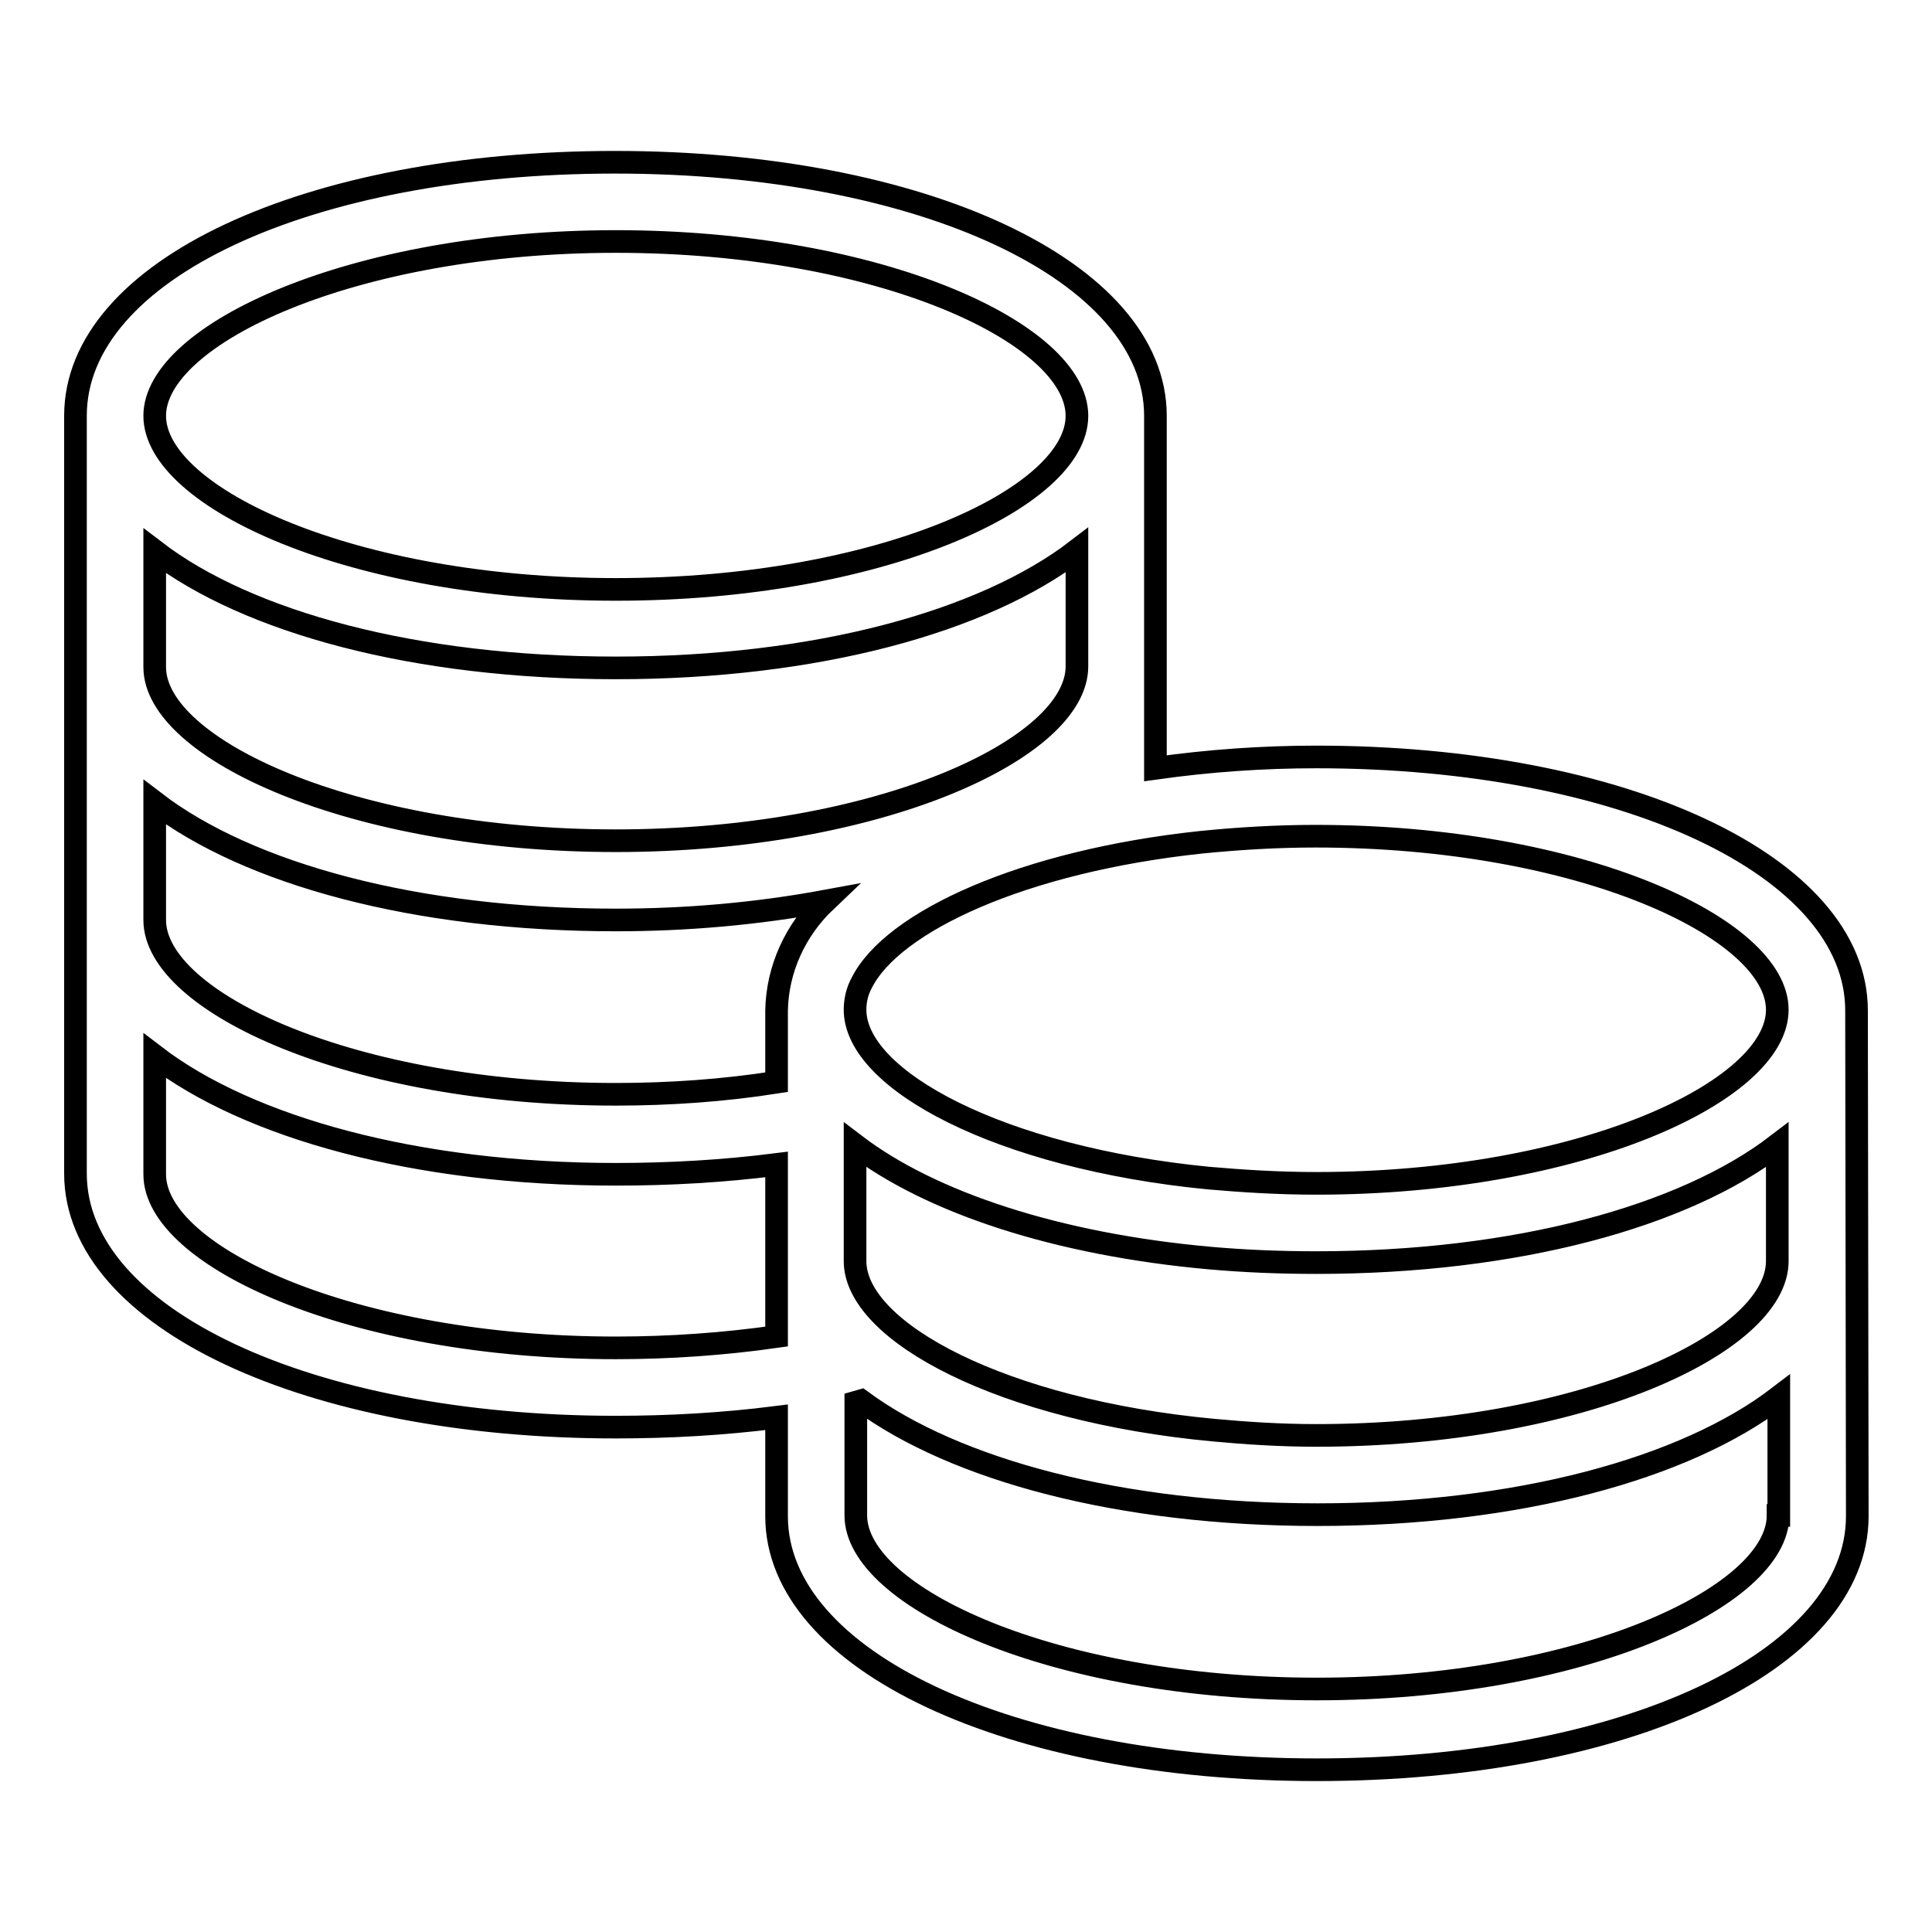 <?xml version="1.0" encoding="utf-8"?>
<!-- Svg Vector Icons : http://www.onlinewebfonts.com/icon -->
<!DOCTYPE svg PUBLIC "-//W3C//DTD SVG 1.1//EN" "http://www.w3.org/Graphics/SVG/1.1/DTD/svg11.dtd">
<svg version="1.1" xmlns="http://www.w3.org/2000/svg" xmlns:xlink="http://www.w3.org/1999/xlink" x="0px" y="0px" viewBox="0 0 256 256" enable-background="new 0 0 256 256" xml:space="preserve">
<g> <path stroke-width="3" fill-opacity="0" stroke="#000000"  d="M246,133.9c0-19.1-30.8-33.6-71.6-33.6c-7.1,0-14.2,0.5-21.3,1.5V55.1c0-19.1-30.8-33.6-71.6-33.6 C40.8,21.5,10,35.8,10,55.1v100.4c0,19.1,30.8,33.6,71.6,33.6c7.1,0,14.2-0.4,21.3-1.3v13.1c0,19.1,30.8,33.6,71.6,33.6 c40.8,0,71.6-14.4,71.6-33.6L246,133.9L246,133.9z M159.2,111.6c5-0.5,10.1-0.8,15.1-0.8c35.1,0,61.2,12.2,61.2,23 s-26.1,23-61.1,23c-5,0-9.7-0.3-14.3-0.7c-27.6-2.7-46.8-13-46.8-22.3c0-1.3,0.3-2.5,0.9-3.6C118.3,122.1,135.6,114.1,159.2,111.6 L159.2,111.6z M160.8,189.5c-27.9-2.6-47.5-13-47.5-22.4v-15.4c10.1,7.7,26.9,13.2,47,15c4.5,0.4,9.2,0.6,14.1,0.6 c26.5,0,48.7-6.1,61.1-15.6v15.4c0,10.9-26.1,23.1-61.1,23.1C169.7,190.2,165.1,189.9,160.8,189.5L160.8,189.5z M81.6,32 c35,0,61.1,12.2,61.1,23.1s-26.1,23-61.1,23c-35,0-61.1-12.2-61.1-23C20.5,44.3,46.7,32,81.6,32z M102.9,167.3v9.8 c-7,1-14.2,1.5-21.3,1.5c-34.9,0-61.1-12.1-61.1-23v-15.7c12.4,9.5,34.6,15.7,61.1,15.7c7.1,0,14.2-0.4,21.3-1.3V167.3z  M102.9,133.9v9.5c-7,1.1-14.2,1.6-21.3,1.6c-34.9,0-61.1-12.2-61.1-23.1v-15.6c12.4,9.5,34.6,15.6,61.1,15.6 c9.3,0,18.6-0.8,27.8-2.5C105.4,123.2,103,128.4,102.9,133.9L102.9,133.9z M81.6,111.4c-35,0-61.1-12.2-61.1-23V73 c12.4,9.5,34.6,15.5,61.1,15.5c26.5,0,48.7-6.1,61.1-15.6v15.4C142.7,99.2,116.5,111.4,81.6,111.4z M235.6,200.8 c0,10.8-26.2,23-61.1,23c-35,0-61.1-12.2-61.1-23v-15l0.7-0.2c12.5,9.2,34.4,15.1,60.5,15.1c26.5,0,48.7-6.1,61.1-15.6V200.8z"/></g>
</svg>